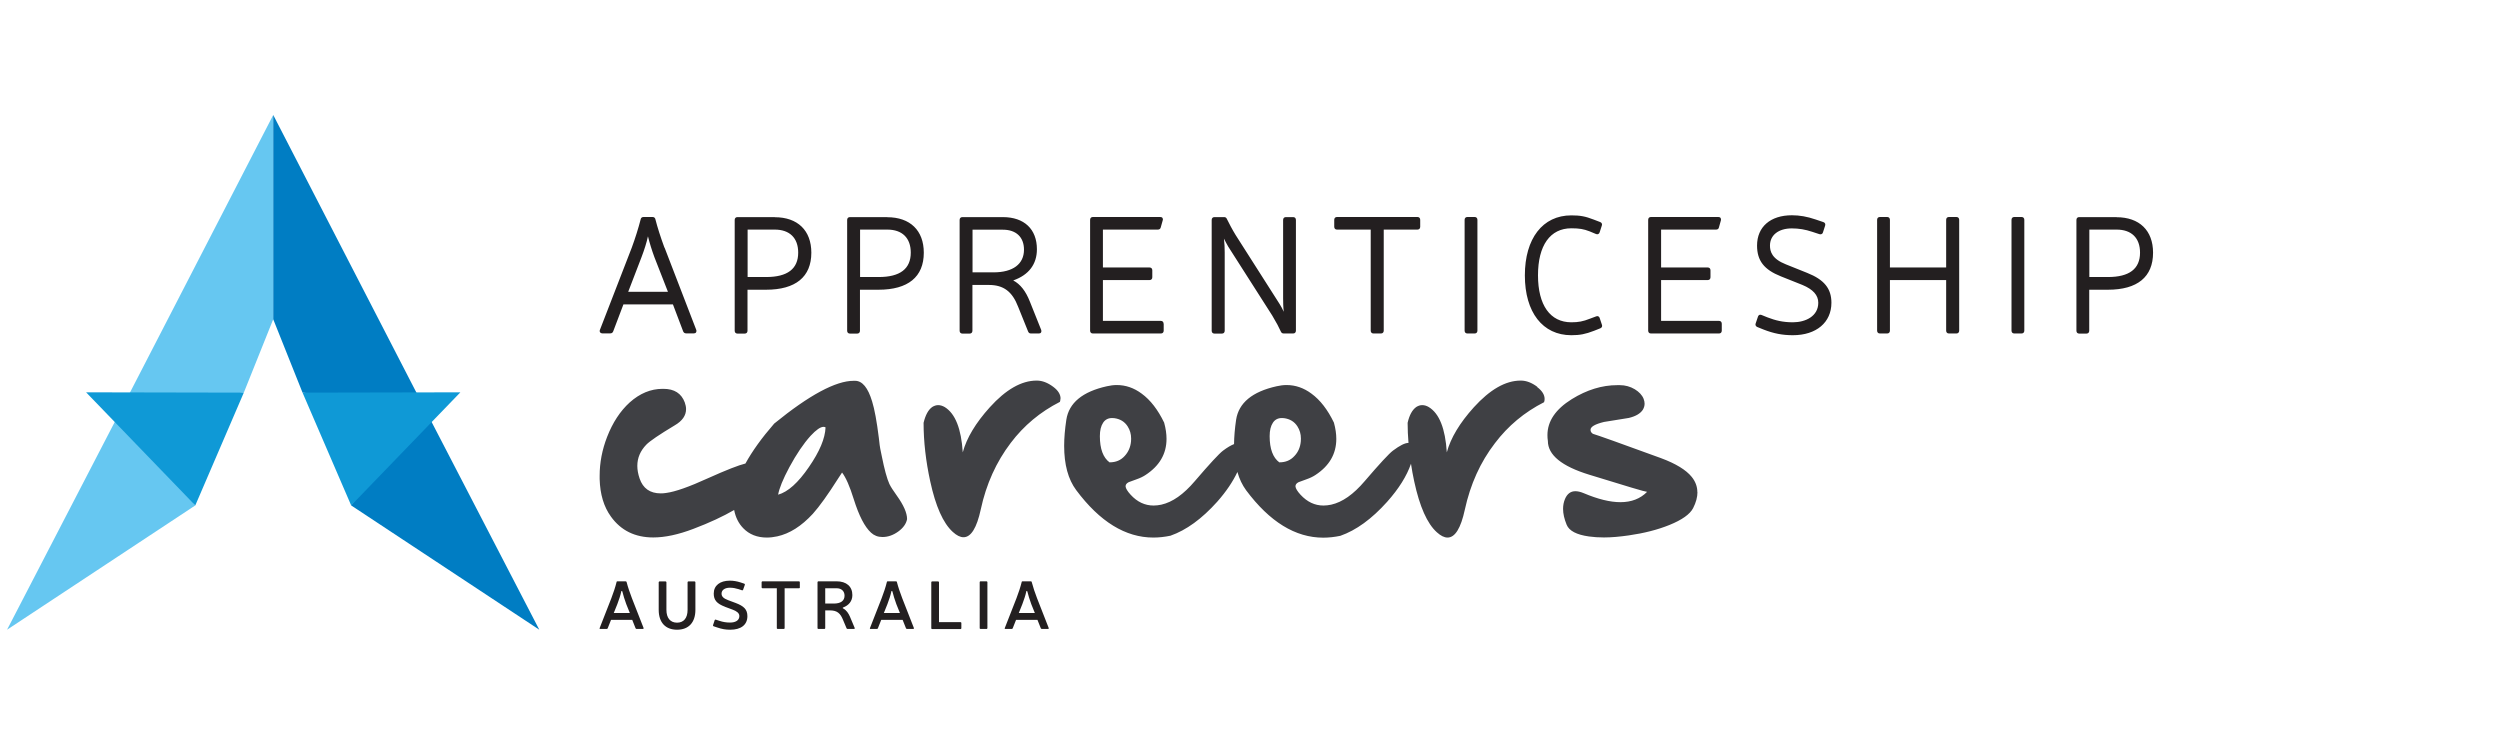 <svg width="376" height="112" viewBox="0 0 376 112" fill="none" xmlns="http://www.w3.org/2000/svg">
<rect width="376" height="112" fill="white"/>
<path d="M41.094 48.016V17.29L18.612 60.849L36.669 59.053L41.094 48.016Z" fill="#66C7F1"/>
<path d="M1.061 94.71L29.372 76.016L18.612 60.849L1.061 94.71Z" fill="#66C7F1"/>
<path d="M36.669 59.053L12.947 59.004L29.372 76.016L36.669 59.053Z" fill="#0F99D6"/>
<path d="M41.094 48.016V17.29L63.559 60.849L45.502 59.053L41.094 48.016Z" fill="#007DC3"/>
<path d="M81.11 94.71L52.816 76.016L63.559 60.849L81.11 94.71Z" fill="#007DC3"/>
<path d="M45.502 59.053L69.241 59.004L52.816 76.016L45.502 59.053Z" fill="#0F99D6"/>
<path d="M133.78 72.833C133.388 71.967 133.012 70.563 132.62 68.604C132.506 68.016 132.424 67.641 132.392 67.494C132.343 67.298 132.278 66.759 132.18 65.878C131.869 63.363 131.527 61.535 131.167 60.376C130.547 58.318 129.698 57.273 128.604 57.273H128.392C125.698 57.273 121.714 59.412 116.441 63.706C114.563 65.861 113.127 67.869 112.114 69.714C111.102 69.959 109.257 70.678 106.498 71.918C103.641 73.225 101.551 73.959 100.196 74.139C99.902 74.188 99.641 74.204 99.38 74.204C97.763 74.204 96.702 73.453 96.196 71.967C95.967 71.298 95.853 70.661 95.853 70.073C95.853 68.865 96.31 67.804 97.208 66.874C97.731 66.335 99.151 65.371 101.486 63.967C102.612 63.314 103.184 62.498 103.184 61.535C103.184 61.224 103.118 60.882 102.988 60.523C102.482 59.167 101.42 58.482 99.788 58.482H99.641C97.877 58.482 96.229 59.167 94.71 60.523C93.273 61.829 92.147 63.559 91.314 65.698C90.563 67.624 90.188 69.584 90.188 71.543V72.065C90.253 74.335 90.808 76.212 91.886 77.698C93.388 79.788 95.51 80.833 98.253 80.833C100 80.833 102.008 80.408 104.278 79.543C106.743 78.612 108.784 77.649 110.416 76.702C110.629 77.812 111.086 78.727 111.788 79.445C112.686 80.376 113.878 80.849 115.331 80.849C115.837 80.849 116.359 80.784 116.898 80.669C118.759 80.261 120.539 79.135 122.253 77.273C123.233 76.18 124.506 74.416 126.057 71.967C126.318 71.576 126.514 71.265 126.645 71.069C127.216 71.804 127.804 73.143 128.408 75.086C129.192 77.584 130.057 79.249 131.004 80.114C131.461 80.539 132.033 80.767 132.718 80.767C133.551 80.767 134.335 80.49 135.086 79.951C135.837 79.412 136.294 78.775 136.424 78.073C136.424 77.143 135.902 75.967 134.873 74.531C134.335 73.78 133.975 73.225 133.796 72.849L133.78 72.833ZM121.665 70.237C120.049 72.604 118.498 73.992 117.029 74.4C117.192 73.469 117.747 72.082 118.727 70.253C119.788 68.294 120.849 66.727 121.91 65.551C122.743 64.653 123.396 64.196 123.869 64.196C123.984 64.196 124.082 64.229 124.163 64.278C124.098 65.943 123.265 67.918 121.665 70.237ZM159.494 59.951C159.494 60.114 159.461 60.278 159.412 60.441C156.457 61.943 153.992 64 152.016 66.612C149.845 69.469 148.327 72.8 147.51 76.604C146.906 79.396 146.041 80.8 144.914 80.8C144.424 80.8 143.886 80.539 143.298 80C141.845 78.678 140.718 76.147 139.902 72.376C139.249 69.371 138.906 66.433 138.906 63.592C139.184 62.433 139.608 61.633 140.212 61.208C140.506 61.029 140.8 60.931 141.094 60.931C141.42 60.931 141.747 61.029 142.09 61.224C143.673 62.204 144.571 64.474 144.8 68.033C145.388 65.861 146.743 63.608 148.865 61.257C151.282 58.58 153.633 57.241 155.902 57.241H155.951C156.751 57.241 157.567 57.551 158.4 58.172C159.151 58.727 159.51 59.331 159.51 59.951H159.494ZM231.2 58.172C230.367 57.551 229.551 57.241 228.751 57.241H228.702C226.433 57.241 224.098 58.58 221.665 61.257C219.543 63.608 218.188 65.861 217.6 68.033C217.371 64.457 216.473 62.188 214.89 61.224C214.563 61.029 214.237 60.931 213.894 60.931C213.584 60.931 213.306 61.029 213.012 61.208C212.408 61.633 211.967 62.433 211.706 63.592C211.706 64.588 211.755 65.6 211.837 66.612C211.298 66.612 210.531 67.004 209.502 67.772C208.914 68.212 207.494 69.747 205.241 72.376C203.559 74.351 201.894 75.527 200.212 75.902C199.804 75.984 199.429 76.033 199.053 76.033C197.747 76.033 196.604 75.494 195.592 74.4C195.118 73.878 194.873 73.469 194.841 73.175V73.127C194.841 72.882 194.988 72.686 195.298 72.522C195.429 72.474 195.82 72.327 196.457 72.098C197.029 71.902 197.486 71.674 197.829 71.445C199.935 70.073 200.98 68.261 200.98 66.008C200.98 65.257 200.865 64.441 200.62 63.559C199.69 61.633 198.563 60.163 197.241 59.2C196.082 58.335 194.824 57.91 193.502 57.91C193.012 57.91 192.522 57.975 192.016 58.09C188.343 58.906 186.302 60.588 185.91 63.135C185.714 64.457 185.616 65.682 185.6 66.792C185.143 66.972 184.604 67.282 183.951 67.772C183.363 68.212 181.943 69.747 179.69 72.376C178.008 74.351 176.343 75.527 174.661 75.902C174.253 75.984 173.878 76.033 173.502 76.033C172.196 76.033 171.037 75.494 170.041 74.4C169.567 73.878 169.322 73.469 169.29 73.175V73.127C169.29 72.882 169.437 72.686 169.747 72.522C169.878 72.474 170.269 72.327 170.906 72.098C171.478 71.902 171.935 71.674 172.278 71.445C174.384 70.073 175.445 68.261 175.445 66.008C175.445 65.257 175.331 64.441 175.086 63.559C174.155 61.633 173.029 60.163 171.706 59.2C170.547 58.335 169.29 57.91 167.967 57.91C167.478 57.91 166.988 57.975 166.482 58.09C162.808 58.906 160.767 60.588 160.375 63.135C160.163 64.555 160.049 65.861 160.049 67.053C160.049 69.878 160.653 72.098 161.861 73.714C165.404 78.465 169.273 80.849 173.469 80.849C174.318 80.849 175.167 80.751 176.033 80.572C178.416 79.739 180.751 78.041 183.069 75.461C184.424 73.927 185.42 72.441 186.106 70.988C186.4 72.033 186.841 72.947 187.412 73.731C190.955 78.482 194.824 80.865 199.02 80.865C199.869 80.865 200.718 80.767 201.584 80.588C203.967 79.755 206.302 78.057 208.62 75.478C210.384 73.502 211.575 71.592 212.212 69.747C212.343 70.629 212.506 71.527 212.702 72.424C213.518 76.196 214.645 78.743 216.098 80.049C216.686 80.588 217.224 80.849 217.714 80.849C218.841 80.849 219.706 79.445 220.31 76.653C221.143 72.833 222.645 69.502 224.833 66.661C226.808 64.049 229.273 61.992 232.229 60.49C232.294 60.31 232.31 60.147 232.31 60C232.31 59.38 231.935 58.776 231.2 58.22V58.172ZM166.89 69.551C165.91 68.833 165.42 67.51 165.42 65.6C165.42 64.735 165.584 64.065 165.91 63.575C166.22 63.102 166.678 62.873 167.249 62.873C167.347 62.873 167.461 62.873 167.575 62.89C168.457 63.004 169.143 63.412 169.6 64.131C169.943 64.669 170.122 65.273 170.122 65.959C170.122 66.106 170.122 66.253 170.106 66.384C170.024 67.265 169.698 67.984 169.159 68.572C168.571 69.225 167.82 69.535 166.906 69.535L166.89 69.551ZM192.424 69.551C191.445 68.833 190.955 67.51 190.955 65.6C190.955 64.735 191.118 64.065 191.445 63.575C191.755 63.102 192.212 62.873 192.784 62.873C192.882 62.873 192.996 62.873 193.11 62.89C193.992 63.004 194.678 63.412 195.135 64.131C195.478 64.669 195.657 65.273 195.657 65.959C195.657 66.106 195.657 66.253 195.641 66.384C195.559 67.265 195.249 67.984 194.694 68.572C194.106 69.225 193.355 69.535 192.441 69.535L192.424 69.551ZM255.298 74.008C255.298 74.759 255.086 75.559 254.645 76.424C254.171 77.339 252.98 78.188 251.086 78.955C249.306 79.674 247.265 80.196 244.98 80.522C243.624 80.718 242.367 80.833 241.241 80.833C240.441 80.833 239.69 80.784 238.988 80.686C237.11 80.424 236 79.837 235.624 78.922C235.265 78.041 235.086 77.257 235.086 76.539C235.086 76 235.184 75.494 235.38 75.037C235.706 74.269 236.229 73.878 236.931 73.878C237.306 73.878 237.714 73.975 238.188 74.171C240.31 75.069 242.155 75.527 243.706 75.527C245.371 75.527 246.71 75.004 247.722 73.975C247.461 73.975 244.571 73.11 239.02 71.396C234.873 70.123 232.8 68.424 232.8 66.318C232.751 66.025 232.735 65.731 232.735 65.437C232.735 63.347 233.959 61.551 236.392 60.033C238.661 58.629 240.947 57.927 243.233 57.927H243.624C244.441 57.927 245.192 58.139 245.878 58.547C246.514 58.939 246.971 59.412 247.2 59.984C247.298 60.245 247.347 60.49 247.347 60.718C247.347 61.045 247.249 61.355 247.069 61.649C246.694 62.204 246.008 62.612 244.98 62.857C242.498 63.265 241.257 63.461 241.241 63.461C239.902 63.788 239.216 64.18 239.216 64.637C239.216 64.833 239.282 64.996 239.396 65.094L239.559 65.241C240.229 65.437 243.641 66.645 249.796 68.898C252.049 69.731 253.584 70.678 254.433 71.722C254.988 72.408 255.282 73.175 255.282 74.025L255.298 74.008Z" fill="#3F4044"/>
<path d="M99.935 37.257C99.331 35.608 98.874 34.171 98.58 33.012C98.547 32.784 98.384 32.637 98.155 32.637H96.784C96.555 32.637 96.392 32.767 96.359 32.98C96.016 34.318 95.526 35.869 95.02 37.241L90.22 49.633C90.171 49.763 90.188 49.894 90.269 49.992C90.335 50.09 90.449 50.139 90.58 50.139H91.788C92 50.139 92.147 50.041 92.229 49.828L93.763 45.78H101.208L102.743 49.828C102.825 50.025 102.971 50.139 103.184 50.139H104.376C104.506 50.139 104.62 50.09 104.686 49.992C104.751 49.894 104.767 49.763 104.718 49.616L99.951 37.241L99.935 37.257ZM100.457 43.886H94.482L96.49 38.661C96.898 37.6 97.273 36.408 97.453 35.543C97.665 36.425 98.041 37.649 98.416 38.661L100.457 43.886ZM116.522 32.653H110.906C110.661 32.653 110.498 32.816 110.498 33.078V49.747C110.498 50.008 110.661 50.171 110.906 50.171H112.016C112.261 50.171 112.425 50.008 112.425 49.747V43.575H115.216C119.657 43.575 122.025 41.649 122.025 38.008C122.025 34.661 119.967 32.669 116.522 32.669V32.653ZM112.425 34.531H116.522C118.759 34.531 120.049 35.788 120.049 37.992C120.049 40.441 118.433 41.665 115.233 41.665H112.441V34.531H112.425ZM133.437 32.653H127.82C127.576 32.653 127.412 32.816 127.412 33.078V49.747C127.412 50.008 127.576 50.171 127.82 50.171H128.931C129.176 50.171 129.339 50.008 129.339 49.747V43.575H132.131C136.571 43.575 138.939 41.649 138.939 38.008C138.939 34.661 136.882 32.669 133.437 32.669V32.653ZM132.147 41.665H129.355V34.531H133.453C135.69 34.531 136.98 35.788 136.98 37.992C136.98 40.441 135.363 41.665 132.163 41.665H132.147ZM156.588 49.6L154.89 45.355C154.269 43.771 153.453 42.743 152.408 42.188C152.408 42.188 152.376 42.188 152.376 42.171C152.376 42.171 152.392 42.171 152.408 42.171C154.727 41.355 155.951 39.739 155.951 37.486C155.951 34.465 154.041 32.653 150.824 32.653H144.735C144.49 32.653 144.327 32.816 144.327 33.078V49.747C144.327 50.008 144.49 50.171 144.735 50.171H145.845C146.09 50.171 146.253 50.008 146.253 49.747V42.857H148.735C150.922 42.857 152.245 43.837 153.127 46.139L154.629 49.861C154.71 50.057 154.841 50.155 155.053 50.155H156.261C156.392 50.155 156.506 50.106 156.571 50.008C156.604 49.943 156.669 49.812 156.588 49.616V49.6ZM154.008 37.551C154.008 39.722 152.343 40.963 149.42 40.963H146.269V34.547H150.841C152.833 34.547 154.008 35.673 154.008 37.551ZM175.02 48.686V49.731C175.02 49.992 174.857 50.155 174.612 50.155H164.359C164.114 50.155 163.951 49.992 163.951 49.731V33.061C163.951 32.8 164.114 32.637 164.359 32.637H174.514C174.661 32.637 174.776 32.686 174.841 32.784C174.906 32.882 174.922 33.012 174.873 33.143L174.58 34.188C174.547 34.384 174.384 34.531 174.155 34.531H165.878V40.229H172.898C173.143 40.229 173.306 40.392 173.306 40.653V41.698C173.306 41.959 173.143 42.122 172.898 42.122H165.878V48.261H174.596C174.841 48.261 175.004 48.425 175.004 48.686H175.02ZM194.906 33.061V49.731C194.906 49.992 194.743 50.155 194.498 50.155H193.061C192.865 50.155 192.718 50.057 192.637 49.861C192.376 49.273 191.967 48.49 191.347 47.461L184.718 37.078C184.473 36.653 184.245 36.229 184.082 35.886C184.163 36.539 184.196 37.273 184.196 37.959V49.747C184.196 50.008 184.033 50.171 183.788 50.171H182.645C182.4 50.171 182.237 50.008 182.237 49.747V33.078C182.237 32.816 182.4 32.653 182.645 32.653H184.114C184.261 32.653 184.441 32.702 184.539 32.963C184.833 33.567 185.355 34.563 185.829 35.331L192.457 45.731C192.686 46.09 192.898 46.498 193.078 46.89C192.996 46.22 192.98 45.437 192.98 44.865V33.078C192.98 32.816 193.143 32.653 193.388 32.653H194.498C194.743 32.653 194.906 32.816 194.906 33.078V33.061ZM213.6 33.061V34.106C213.6 34.367 213.437 34.531 213.192 34.531H208.114V49.731C208.114 49.992 207.951 50.155 207.706 50.155H206.563C206.318 50.155 206.155 49.992 206.155 49.731V34.531H201.078C200.833 34.531 200.669 34.367 200.669 34.106V33.061C200.669 32.8 200.833 32.637 201.078 32.637H213.192C213.437 32.637 213.6 32.8 213.6 33.061ZM222.204 33.061V49.731C222.204 49.992 222.041 50.155 221.796 50.155H220.686C220.441 50.155 220.278 49.992 220.278 49.731V33.061C220.278 32.8 220.441 32.637 220.686 32.637H221.796C222.041 32.637 222.204 32.8 222.204 33.061ZM240.931 48.849C241.012 49.061 240.931 49.273 240.702 49.371L239.755 49.747C238.449 50.253 237.616 50.416 236.327 50.416C232.016 50.416 229.339 46.971 229.339 41.42C229.339 35.869 232.016 32.392 236.327 32.392C237.665 32.392 238.449 32.539 239.706 33.029L240.686 33.404C240.914 33.502 240.996 33.714 240.914 33.926L240.588 34.939C240.555 35.069 240.473 35.151 240.376 35.2C240.278 35.249 240.18 35.249 240.049 35.2L239.069 34.792C238.188 34.449 237.518 34.335 236.327 34.335C233.143 34.335 231.314 36.914 231.314 41.404C231.314 45.894 233.143 48.473 236.327 48.473C237.388 48.473 238.09 48.343 239.118 47.935L240.082 47.575C240.212 47.526 240.31 47.543 240.376 47.575C240.441 47.608 240.539 47.673 240.588 47.82L240.931 48.849ZM258.955 48.686V49.731C258.955 49.992 258.792 50.155 258.547 50.155H248.294C248.049 50.155 247.886 49.992 247.886 49.731V33.061C247.886 32.8 248.049 32.637 248.294 32.637H258.449C258.596 32.637 258.71 32.686 258.776 32.784C258.841 32.882 258.857 33.012 258.824 33.143L258.531 34.188C258.498 34.4 258.335 34.531 258.106 34.531H249.829V40.229H256.849C257.094 40.229 257.257 40.392 257.257 40.653V41.698C257.257 41.959 257.094 42.122 256.849 42.122H249.829V48.261H258.547C258.792 48.261 258.955 48.425 258.955 48.686ZM275.445 45.535C275.445 48.49 273.176 50.416 269.649 50.416C268.065 50.416 266.743 50.155 265.208 49.551L264.278 49.175C264.065 49.078 263.967 48.865 264.049 48.653L264.392 47.641C264.441 47.477 264.539 47.396 264.604 47.363C264.669 47.331 264.767 47.314 264.914 47.363L265.845 47.739C267.004 48.18 268.098 48.473 269.649 48.473C271.559 48.473 273.469 47.559 273.469 45.535C273.469 44.392 272.686 43.526 271.086 42.857L267.853 41.567C265.306 40.555 264.261 39.2 264.261 36.931C264.261 34.122 266.269 32.376 269.502 32.376C270.661 32.376 271.788 32.571 273.078 33.012L274.237 33.404C274.482 33.486 274.58 33.698 274.498 33.943L274.171 34.955C274.122 35.118 274.024 35.184 273.943 35.216C273.845 35.249 273.747 35.249 273.633 35.216L272.539 34.857C271.51 34.514 270.547 34.351 269.486 34.351C267.494 34.351 266.204 35.363 266.204 36.931C266.204 37.812 266.482 38.922 268.588 39.755L271.804 41.045C274.351 42.057 275.445 43.396 275.445 45.535ZM294.661 33.061V49.731C294.661 49.992 294.498 50.155 294.253 50.155H293.11C292.865 50.155 292.702 49.992 292.702 49.731V42.122H284.245V49.731C284.245 49.992 284.082 50.155 283.837 50.155H282.727C282.482 50.155 282.318 49.992 282.318 49.731V33.061C282.318 32.8 282.482 32.637 282.727 32.637H283.837C284.082 32.637 284.245 32.8 284.245 33.061V40.229H292.702V33.061C292.702 32.8 292.865 32.637 293.11 32.637H294.253C294.498 32.637 294.661 32.8 294.661 33.061ZM304.457 33.061V49.731C304.457 49.992 304.294 50.155 304.049 50.155H302.939C302.694 50.155 302.531 49.992 302.531 49.731V33.061C302.531 32.8 302.694 32.637 302.939 32.637H304.049C304.294 32.637 304.457 32.8 304.457 33.061ZM318.335 32.653H312.702C312.457 32.653 312.294 32.816 312.294 33.078V49.747C312.294 50.008 312.457 50.171 312.702 50.171H313.812C314.057 50.171 314.22 50.008 314.22 49.747V43.575H317.029C321.469 43.575 323.82 41.649 323.82 38.008C323.82 34.661 321.763 32.669 318.318 32.669L318.335 32.653ZM321.861 37.992C321.861 40.441 320.245 41.665 317.045 41.665H314.237V34.531H318.335C320.571 34.531 321.861 35.788 321.861 37.992Z" fill="#231F20"/>
<path d="M91.902 93.225L91.396 94.498C91.396 94.498 91.331 94.596 91.265 94.596H90.286C90.188 94.596 90.155 94.547 90.188 94.465L91.951 89.959C92.261 89.143 92.539 88.327 92.735 87.527C92.735 87.461 92.784 87.429 92.849 87.429H94.106C94.106 87.429 94.22 87.461 94.237 87.527C94.449 88.343 94.727 89.143 95.037 89.959L96.8 94.465C96.8 94.465 96.8 94.596 96.702 94.596H95.722C95.722 94.596 95.624 94.563 95.592 94.498L95.086 93.225H91.869H91.902ZM94.727 92.196L94.188 90.857C93.959 90.22 93.714 89.469 93.6 88.963C93.567 88.849 93.453 88.849 93.437 88.963C93.339 89.469 93.094 90.22 92.849 90.857L92.31 92.196H94.727ZM104.588 91.722C104.588 93.616 103.576 94.71 101.829 94.71C100.082 94.71 99.069 93.616 99.069 91.722V87.559C99.069 87.559 99.118 87.445 99.184 87.445H100.114C100.114 87.445 100.229 87.494 100.229 87.559V91.722C100.229 92.947 100.816 93.649 101.829 93.649C102.841 93.649 103.412 92.947 103.412 91.722V87.559C103.412 87.559 103.445 87.445 103.527 87.445H104.473C104.473 87.445 104.588 87.494 104.588 87.559V91.722ZM109.061 91.265C107.804 90.792 107.347 90.253 107.347 89.273C107.347 88.049 108.294 87.331 109.763 87.331C110.318 87.331 110.857 87.429 111.363 87.592L111.951 87.788C111.951 87.788 112.049 87.869 112.033 87.935L111.755 88.718C111.755 88.718 111.673 88.816 111.608 88.784L111.069 88.604C110.645 88.474 110.237 88.392 109.763 88.392C109.029 88.392 108.522 88.735 108.522 89.273C108.522 89.698 108.784 89.992 109.518 90.269L110.661 90.694C111.853 91.151 112.408 91.641 112.408 92.669C112.408 93.992 111.429 94.71 109.829 94.71C109.127 94.71 108.571 94.612 107.853 94.367L107.314 94.188C107.314 94.188 107.216 94.106 107.233 94.041L107.494 93.257C107.494 93.257 107.576 93.159 107.641 93.192L108.196 93.371C108.735 93.551 109.225 93.633 109.812 93.633C110.563 93.633 111.2 93.339 111.2 92.653C111.2 92.196 110.759 91.902 110.188 91.69L109.045 91.265H109.061ZM120.31 88.359C120.31 88.359 120.261 88.474 120.196 88.474H118.008V94.482C118.008 94.482 117.976 94.596 117.894 94.596H116.947C116.947 94.596 116.833 94.563 116.833 94.482V88.474H114.661C114.661 88.474 114.547 88.424 114.547 88.359V87.543C114.547 87.543 114.596 87.429 114.661 87.429H120.18C120.18 87.429 120.294 87.478 120.294 87.543V88.359H120.31ZM125.812 87.429C127.314 87.429 128.196 88.212 128.196 89.502C128.196 90.433 127.625 91.053 126.841 91.347C126.71 91.412 126.71 91.461 126.841 91.526C127.314 91.788 127.608 92.245 127.82 92.718L128.555 94.465C128.555 94.465 128.555 94.596 128.457 94.596H127.461C127.461 94.596 127.363 94.563 127.331 94.514L126.776 93.192C126.4 92.278 125.927 91.804 124.849 91.804H124.114V94.482C124.114 94.482 124.082 94.596 124 94.596H123.069C123.069 94.596 122.955 94.563 122.955 94.482V87.543C122.955 87.543 123.004 87.429 123.069 87.429H125.829H125.812ZM125.404 90.775C126.465 90.775 127.02 90.351 127.02 89.584C127.02 88.914 126.563 88.474 125.829 88.474H124.114V90.775H125.42H125.404ZM132.539 93.225L132.033 94.498C132.033 94.498 131.967 94.596 131.902 94.596H130.922C130.841 94.596 130.808 94.547 130.841 94.465L132.604 89.959C132.914 89.143 133.192 88.327 133.388 87.527C133.388 87.461 133.437 87.429 133.518 87.429H134.776C134.776 87.429 134.89 87.461 134.89 87.527C135.102 88.343 135.38 89.143 135.69 89.959L137.453 94.465C137.453 94.465 137.453 94.596 137.371 94.596H136.392C136.392 94.596 136.294 94.563 136.261 94.498L135.755 93.225H132.539ZM135.347 92.196L134.808 90.857C134.58 90.22 134.335 89.469 134.22 88.963C134.188 88.849 134.073 88.849 134.057 88.963C133.959 89.469 133.714 90.22 133.469 90.857L132.931 92.196H135.347ZM144.473 93.567C144.473 93.567 144.588 93.616 144.588 93.682V94.498C144.588 94.498 144.555 94.612 144.473 94.612H140.18C140.18 94.612 140.065 94.58 140.065 94.498V87.559C140.065 87.559 140.098 87.445 140.18 87.445H141.11C141.11 87.445 141.225 87.494 141.225 87.559V93.567H144.473ZM148.506 94.482C148.506 94.482 148.457 94.596 148.392 94.596H147.461C147.461 94.596 147.347 94.563 147.347 94.482V87.543C147.347 87.543 147.38 87.429 147.461 87.429H148.392C148.392 87.429 148.506 87.478 148.506 87.543V94.482ZM152.816 93.225L152.31 94.498C152.31 94.498 152.245 94.596 152.18 94.596H151.2C151.118 94.596 151.086 94.547 151.118 94.465L152.882 89.959C153.192 89.143 153.469 88.327 153.665 87.527C153.665 87.461 153.714 87.429 153.796 87.429H155.053C155.053 87.429 155.167 87.461 155.167 87.527C155.38 88.343 155.657 89.143 155.967 89.959L157.731 94.465C157.731 94.465 157.731 94.596 157.649 94.596H156.669C156.669 94.596 156.571 94.563 156.539 94.498L156.033 93.225H152.816ZM155.641 92.196L155.102 90.857C154.873 90.22 154.629 89.469 154.514 88.963C154.482 88.849 154.367 88.849 154.351 88.963C154.253 89.469 154.008 90.22 153.763 90.857L153.225 92.196H155.641Z" fill="#231F20"/>
</svg>
